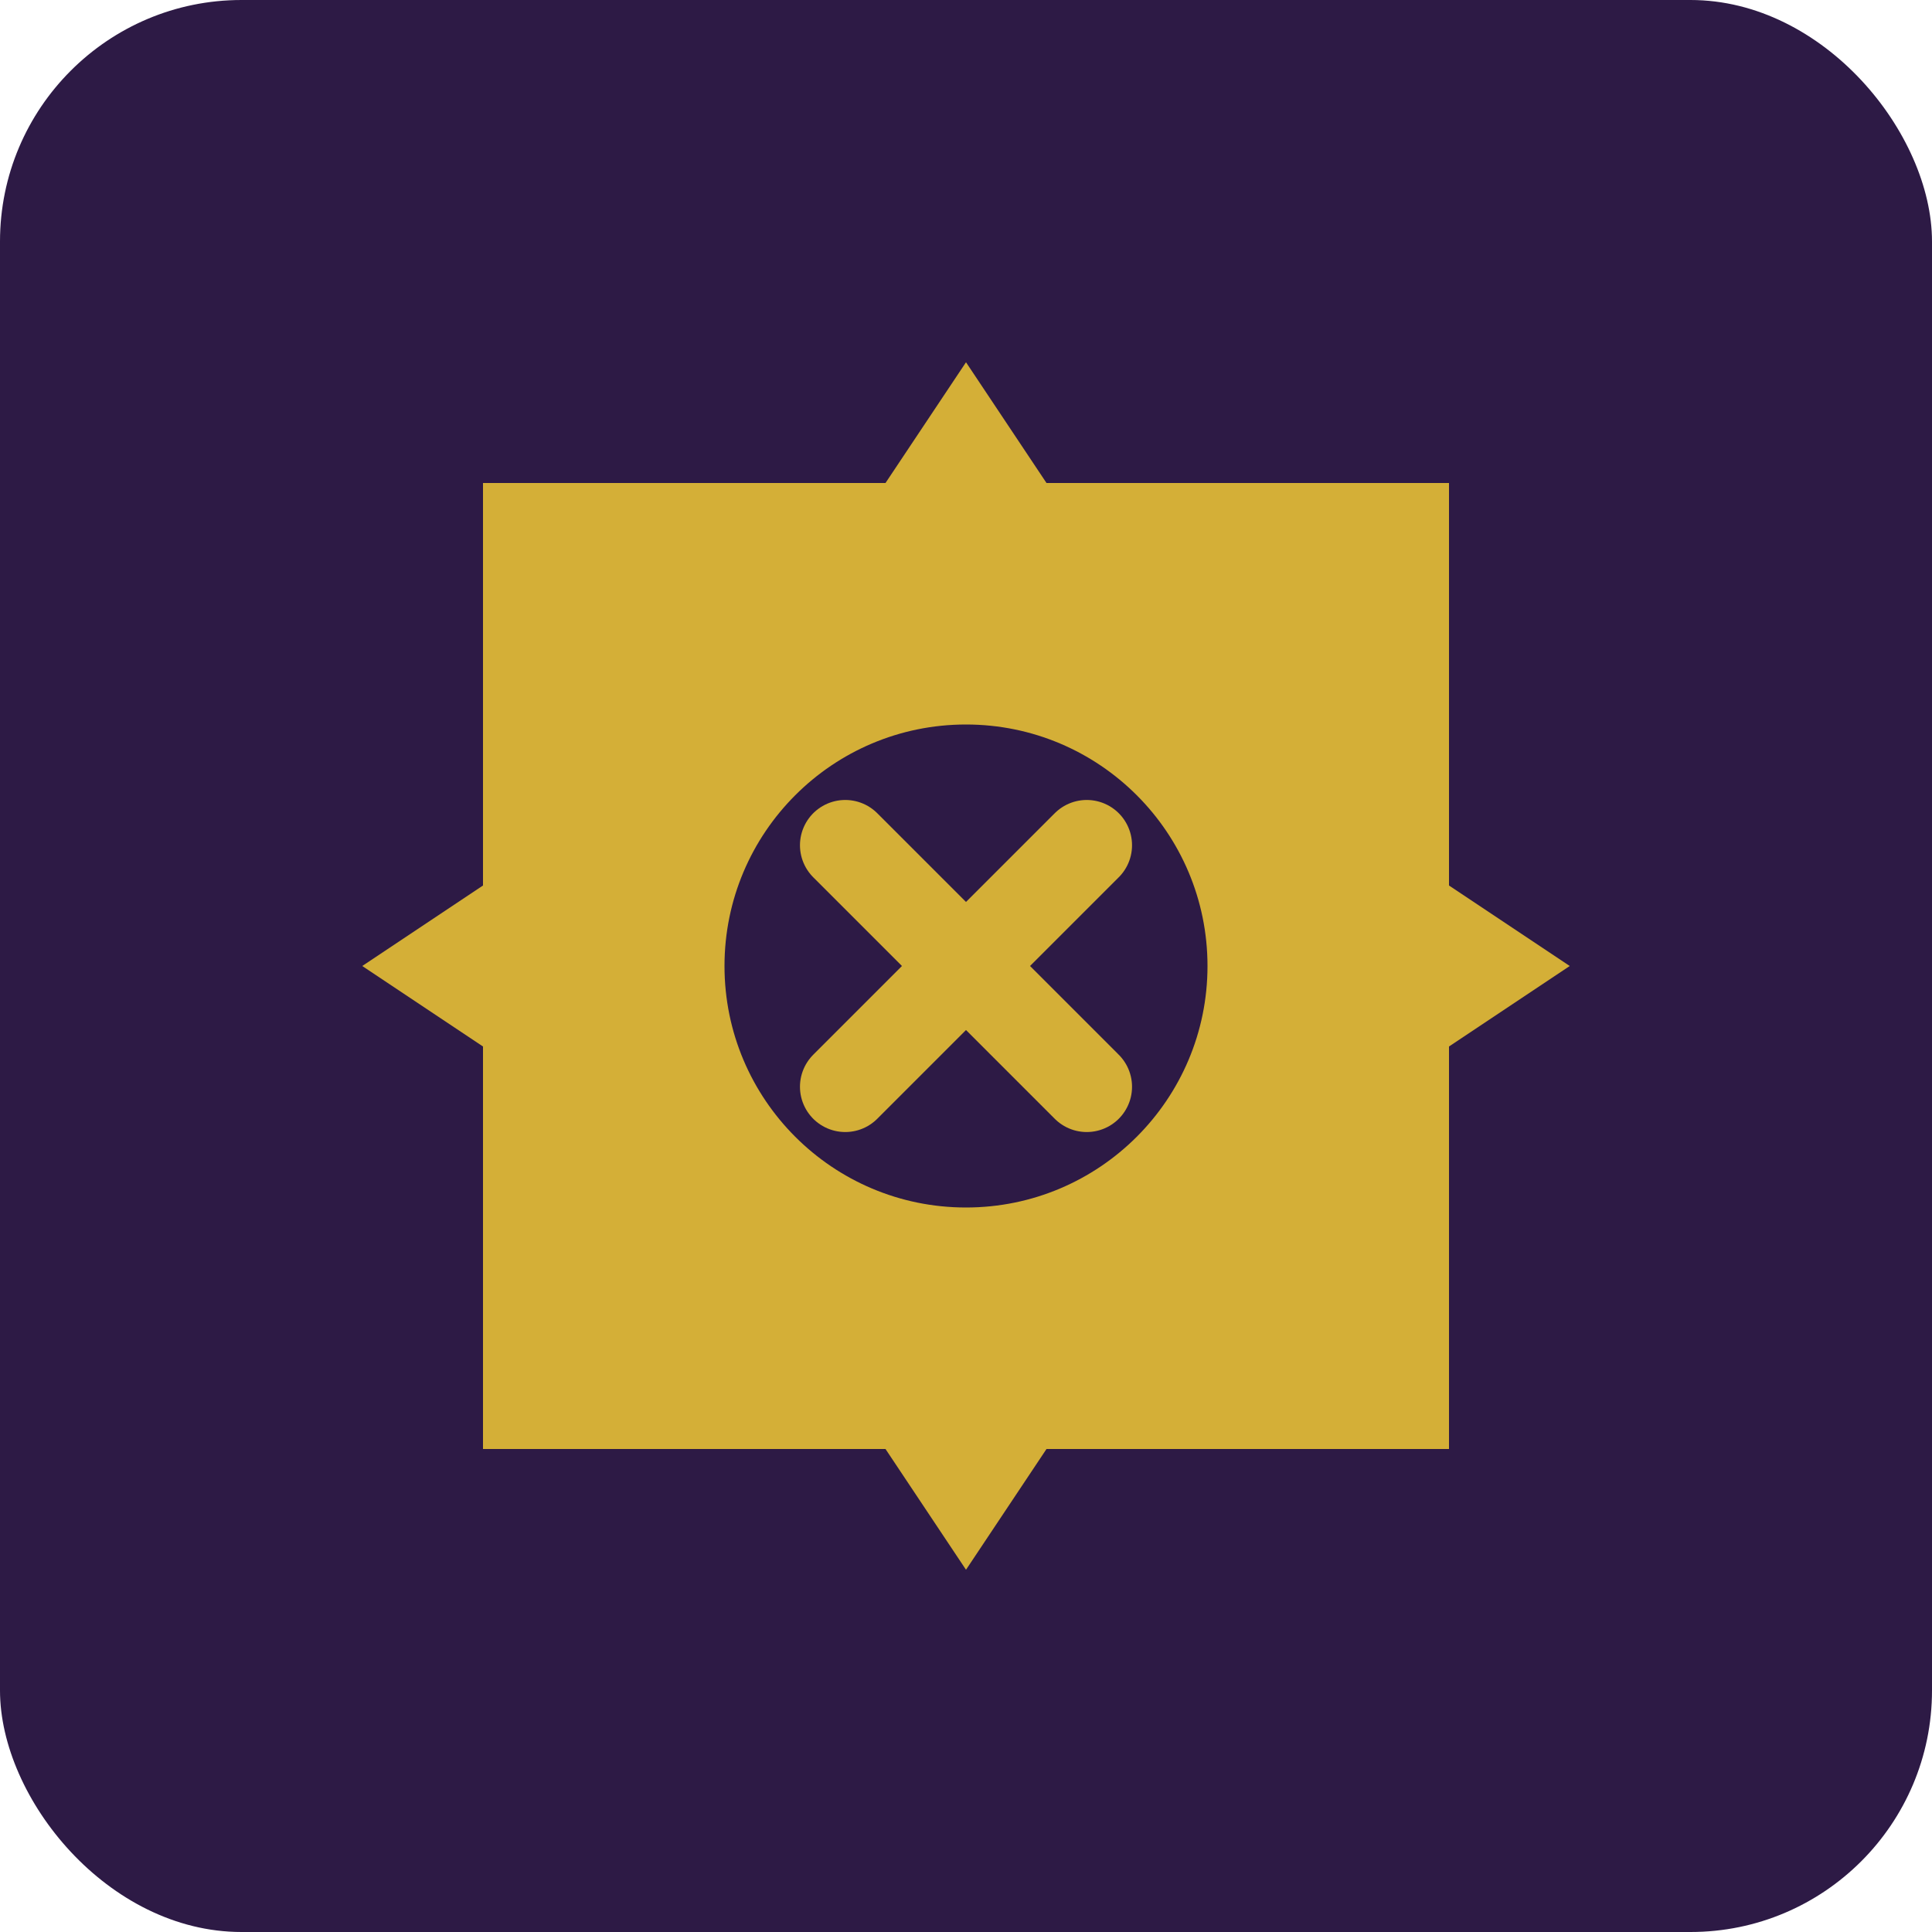 <svg width="32" height="32" viewBox="0 0 32 32" fill="none" xmlns="http://www.w3.org/2000/svg">
  <rect width="32" height="32" rx="4" fill="#2D1A45"/>
  <path d="M8 8H24V24H8V8Z" fill="#D4AF37"/>
  <path d="M16 6L20 12H12L16 6Z" fill="#D4AF37"/>
  <path d="M16 26L20 20H12L16 26Z" fill="#D4AF37"/>
  <path d="M6 16L12 12V20L6 16Z" fill="#D4AF37"/>
  <path d="M26 16L20 12V20L26 16Z" fill="#D4AF37"/>
  <circle cx="16" cy="16" r="4" fill="#2D1A45"/>
  <path d="M14 14L18 18M14 18L18 14" stroke="#D4AF37" stroke-width="1.5" stroke-linecap="round"/>
</svg>